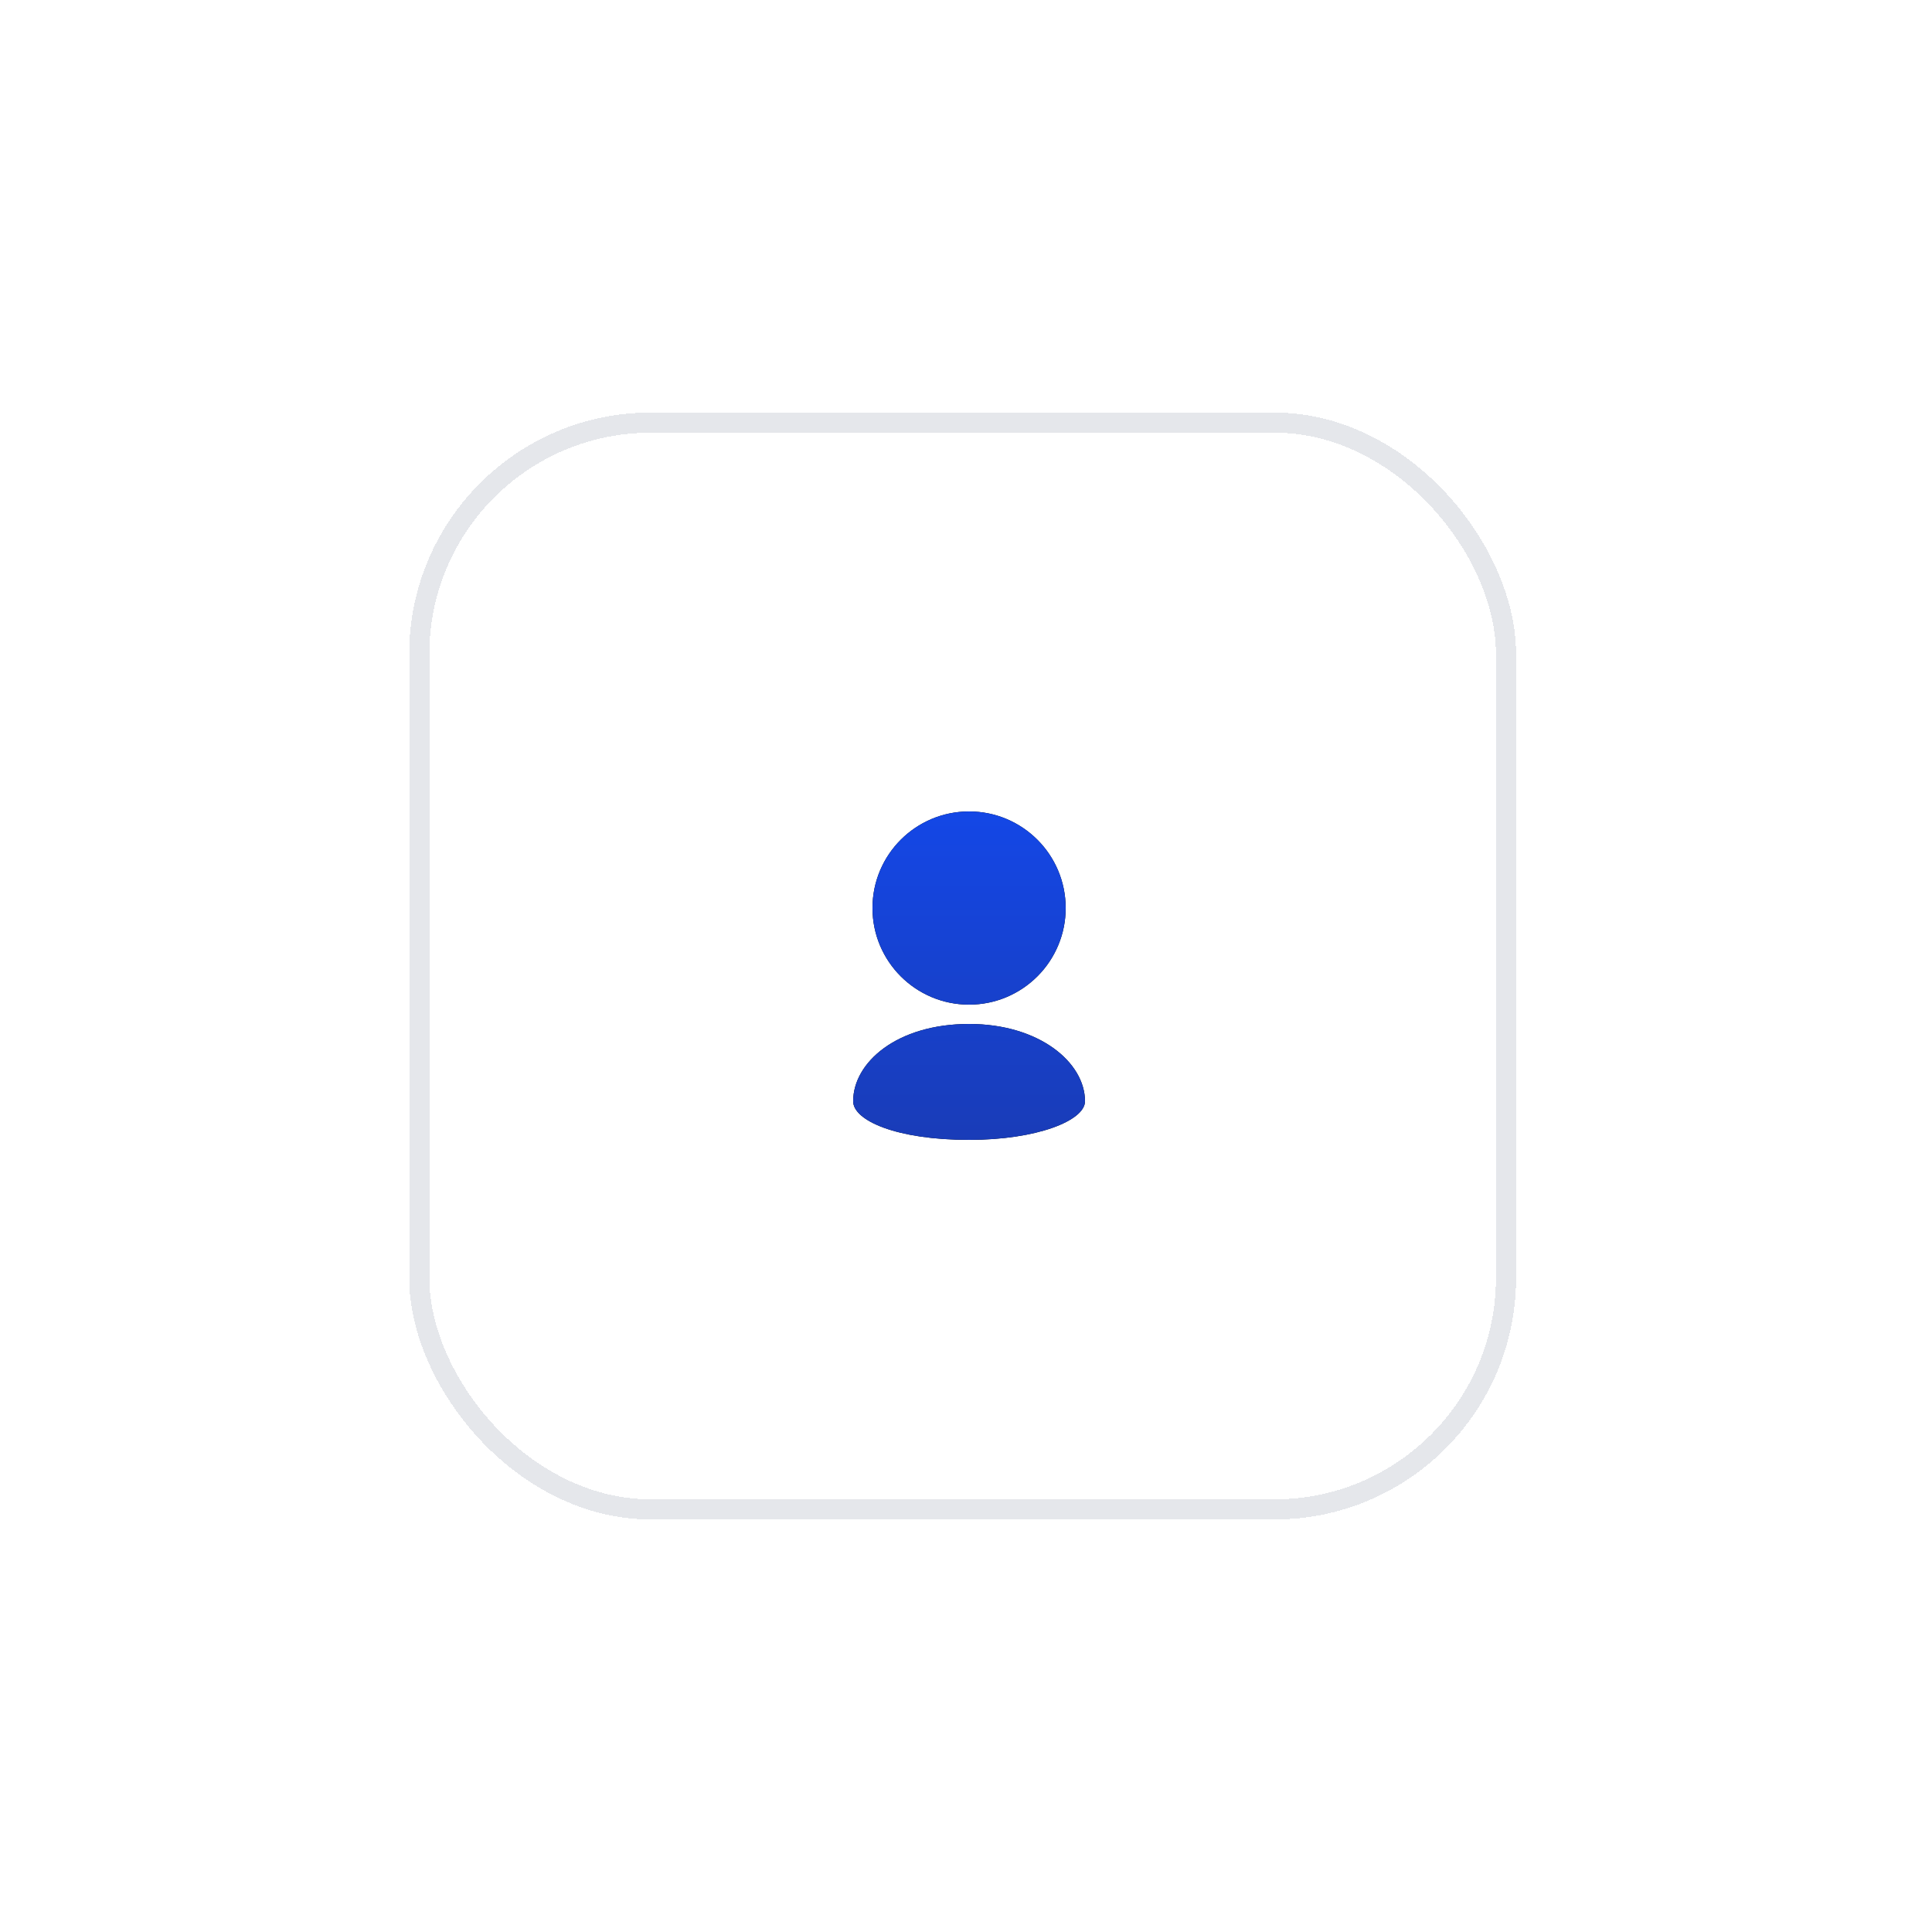 <svg width="96" height="96" viewBox="0 0 96 96" fill="none" xmlns="http://www.w3.org/2000/svg">
<g filter="url(#filter0_d_191_9467)">
<rect x="20.333" y="15.5" width="55" height="55" rx="12" fill="white" shape-rendering="crispEdges"/>
<rect x="20.833" y="16" width="54" height="54" rx="11.5" stroke="#E5E7EB" shape-rendering="crispEdges"/>
<g clip-path="url(#clip0_191_9467)">
<g clip-path="url(#clip1_191_9467)">
<mask id="mask0_191_9467" style="mask-type:luminance" maskUnits="userSpaceOnUse" x="36" y="31" width="24" height="24">
<path d="M59.673 31.48H36.633V54.52H59.673V31.48Z" fill="white"/>
</mask>
<g mask="url(#mask0_191_9467)">
<path d="M52.953 40.12C52.953 38.794 52.416 37.594 51.548 36.726C50.679 35.858 49.479 35.32 48.153 35.32C46.827 35.32 45.627 35.858 44.758 36.726C43.891 37.594 43.353 38.794 43.353 40.12C43.353 41.446 43.891 42.646 44.758 43.514C45.627 44.382 46.827 44.92 48.153 44.92C49.479 44.92 50.679 44.382 51.548 43.514C51.994 43.069 52.348 42.539 52.589 41.957C52.831 41.375 52.954 40.75 52.953 40.12ZM42.393 49.72C42.393 50.68 44.553 51.64 48.153 51.64C51.53 51.64 53.913 50.68 53.913 49.72C53.913 47.8 51.653 45.88 48.153 45.88C44.553 45.88 42.393 47.8 42.393 49.72Z" fill="black"/>
<path d="M52.953 40.12C52.953 38.794 52.416 37.594 51.548 36.726C50.679 35.858 49.479 35.32 48.153 35.32C46.827 35.32 45.627 35.858 44.758 36.726C43.891 37.594 43.353 38.794 43.353 40.12C43.353 41.446 43.891 42.646 44.758 43.514C45.627 44.382 46.827 44.92 48.153 44.92C49.479 44.92 50.679 44.382 51.548 43.514C51.994 43.069 52.348 42.539 52.589 41.957C52.831 41.375 52.954 40.75 52.953 40.12ZM42.393 49.72C42.393 50.68 44.553 51.64 48.153 51.64C51.53 51.64 53.913 50.68 53.913 49.72C53.913 47.8 51.653 45.88 48.153 45.88C44.553 45.88 42.393 47.8 42.393 49.72Z" fill="url(#paint0_linear_191_9467)"/>
</g>
</g>
</g>
</g>
<defs>
<filter id="filter0_d_191_9467" x="0.333" y="0.5" width="95" height="95" filterUnits="userSpaceOnUse" color-interpolation-filters="sRGB">
<feFlood flood-opacity="0" result="BackgroundImageFix"/>
<feColorMatrix in="SourceAlpha" type="matrix" values="0 0 0 0 0 0 0 0 0 0 0 0 0 0 0 0 0 0 127 0" result="hardAlpha"/>
<feOffset dy="5"/>
<feGaussianBlur stdDeviation="10"/>
<feComposite in2="hardAlpha" operator="out"/>
<feColorMatrix type="matrix" values="0 0 0 0 0.843 0 0 0 0 0.859 0 0 0 0 0.859 0 0 0 0.23 0"/>
<feBlend mode="normal" in2="BackgroundImageFix" result="effect1_dropShadow_191_9467"/>
<feBlend mode="normal" in="SourceGraphic" in2="effect1_dropShadow_191_9467" result="shape"/>
</filter>
<linearGradient id="paint0_linear_191_9467" x1="48.153" y1="35.32" x2="48.153" y2="51.64" gradientUnits="userSpaceOnUse">
<stop stop-color="#1447E6"/>
<stop offset="1" stop-color="#193CB8"/>
</linearGradient>
<clipPath id="clip0_191_9467">
<rect width="24" height="24" fill="white" transform="translate(35.833 31)"/>
</clipPath>
<clipPath id="clip1_191_9467">
<rect width="24" height="24" fill="white" transform="translate(35.833 31)"/>
</clipPath>
</defs>
</svg>
